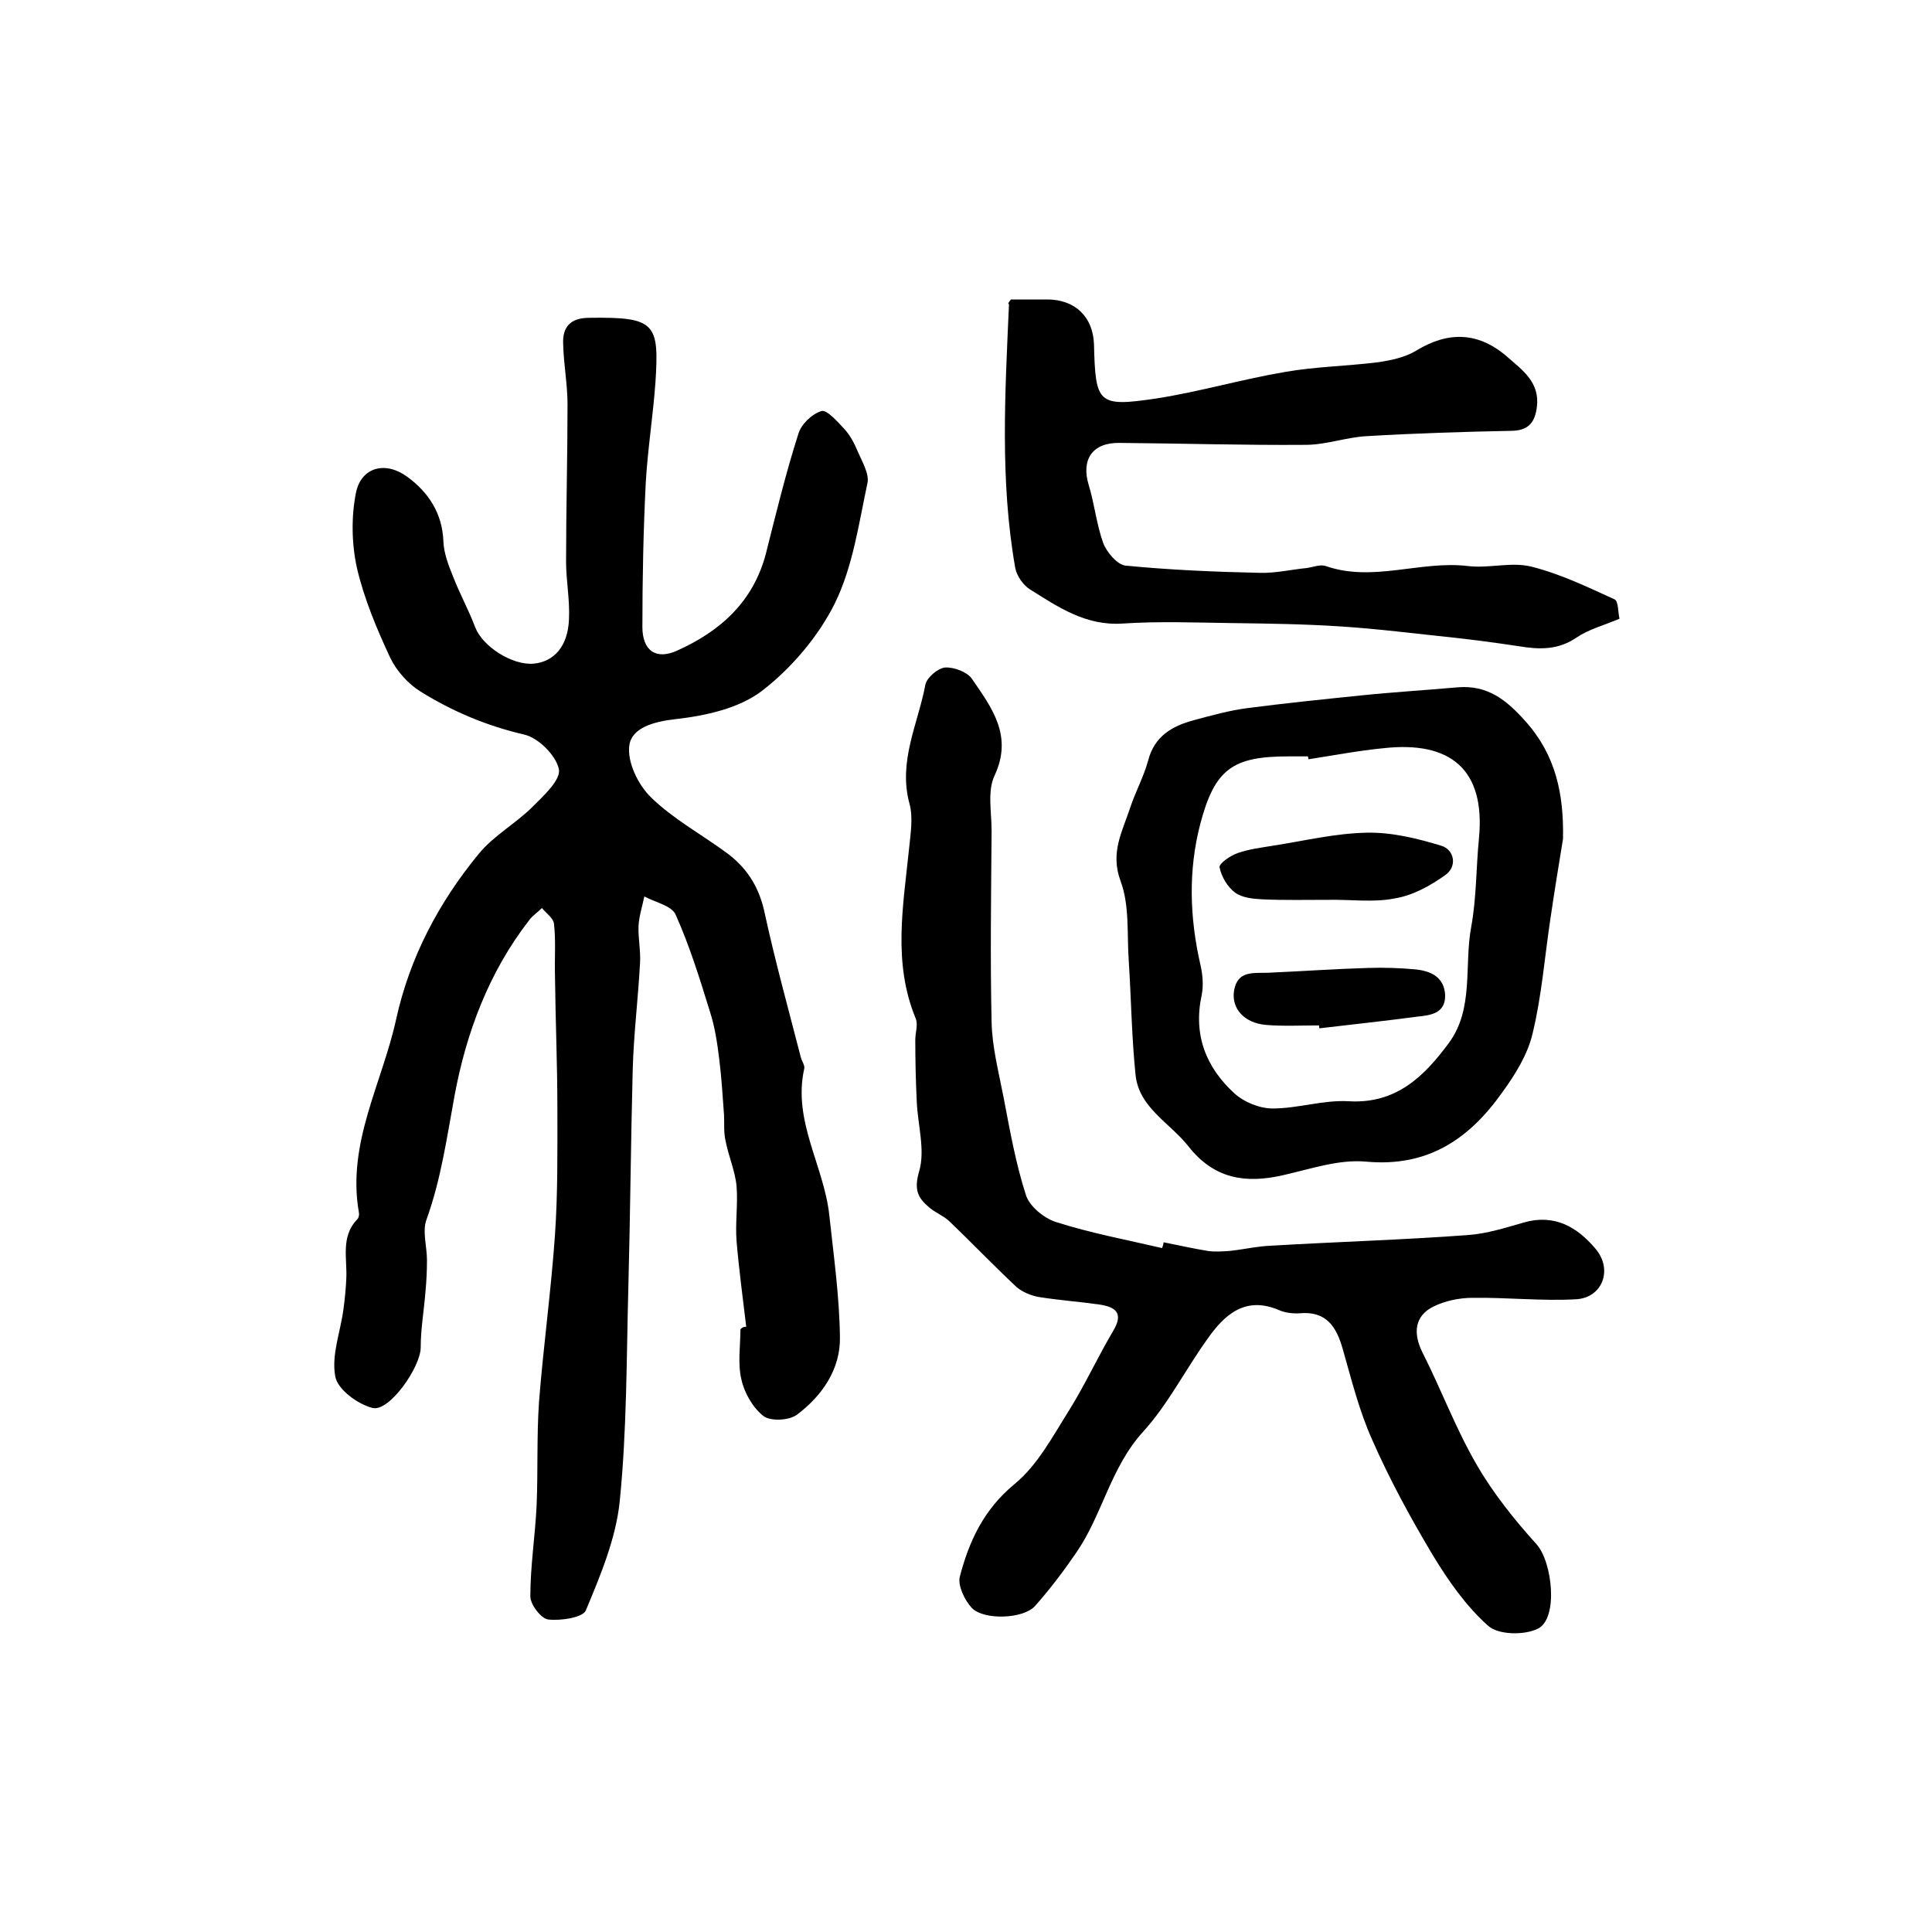 <?xml version="1.0" encoding="utf-8"?>
<!-- Generator: Adobe Illustrator 22.0.0, SVG Export Plug-In . SVG Version: 6.00 Build 0)  -->
<svg version="1.1" id="图层_1" xmlns="http://www.w3.org/2000/svg" xmlns:xlink="http://www.w3.org/1999/xlink" x="0px" y="0px"
	 viewBox="0 0 400 400" style="enable-background:new 0 0 400 400;" xml:space="preserve">
<style type="text/css">
	.st0{fill:#FFFFFF;}
</style>
<g>
	
	<path d="M154.5,274.7c-0.7-5.9-1.5-11.8-2-17.7c-0.3-3.8,0.3-7.6,0-11.4c-0.3-3.2-1.7-6.3-2.3-9.5c-0.4-1.7-0.2-3.6-0.3-5.3
		c-0.3-3.9-0.5-7.7-1-11.6c-0.4-3.3-0.9-6.6-1.9-9.7c-2.1-6.8-4.2-13.6-7.1-20.1c-0.8-1.9-4.3-2.6-6.5-3.8c-0.4,2-1.1,4.1-1.2,6.1
		c-0.1,2.6,0.5,5.3,0.3,7.9c-0.4,7.3-1.3,14.5-1.5,21.8c-0.4,14.9-0.5,29.8-0.9,44.8c-0.4,14.9-0.3,29.9-1.8,44.7
		c-0.8,7.7-4,15.3-7,22.5c-0.6,1.5-5.2,2.2-7.8,1.9c-1.5-0.2-3.7-3.1-3.7-4.8c0-6.3,1-12.5,1.3-18.8c0.3-7.1,0-14.3,0.5-21.5
		c0.9-11.5,2.5-23,3.3-34.5c0.6-8.7,0.5-17.4,0.5-26.1c0-9.2-0.4-18.5-0.5-27.7c-0.1-3.5,0.2-7.1-0.2-10.6c-0.1-1.2-1.6-2.2-2.5-3.3
		c-0.9,0.9-2,1.6-2.7,2.6c-8.3,10.7-13,23.3-15.4,36.3c-1.6,8.7-2.8,17.3-5.8,25.6c-0.9,2.4,0.1,5.6,0.1,8.4c0,2.1-0.1,4.3-0.3,6.4
		c-0.3,3.9-1,7.8-1,11.7c0,4-6.5,13.4-10,12.5c-3.1-0.8-7.3-3.9-7.7-6.6c-0.8-4.4,1.1-9.2,1.7-13.8c0.3-2.1,0.5-4.3,0.6-6.4
		c0.2-4.2-1.2-8.7,2.3-12.3c0.3-0.3,0.4-1,0.3-1.4c-2.5-14.3,4.8-26.7,7.7-39.9c2.8-12.8,8.8-24.2,17.1-34.3
		c3.1-3.8,7.7-6.3,11.2-9.8c2.3-2.3,5.9-5.6,5.4-7.8c-0.6-2.8-4.2-6.4-7.1-7.1c-7.8-1.8-14.9-4.8-21.5-8.9c-2.6-1.6-5-4.3-6.3-7
		c-2.8-6-5.4-12.2-6.9-18.6c-1.1-5-1.2-10.6-0.2-15.6c1.1-5.3,6.1-6.6,10.6-3.3c4.4,3.2,7.3,7.6,7.5,13.4c0.1,2.4,1,4.8,1.9,7
		c1.4,3.7,3.3,7.1,4.7,10.8c1.5,3.9,7.6,7.9,12.1,7.5c4.2-0.4,7.1-3.6,7.3-9.2c0.2-4-0.6-8-0.6-11.9c0-10.9,0.3-21.8,0.3-32.6
		c0-4.1-0.8-8.3-0.9-12.4c-0.2-3.6,1.5-5.5,5.4-5.5c13.7-0.2,14.5,1.1,13.7,13.4c-0.5,6.9-1.6,13.8-2,20.7
		c-0.5,9.9-0.7,19.9-0.7,29.9c0,4.9,2.8,6.9,7.2,4.9c8.9-4,15.8-10.1,18.4-20.2c2.1-8.3,4.1-16.6,6.7-24.7c0.6-2,2.8-4.1,4.8-4.7
		c1.1-0.3,3.3,2.2,4.7,3.7c1.2,1.3,2.1,3,2.8,4.7c0.9,2.1,2.4,4.6,2,6.5c-1.8,8.4-3,17.2-6.7,24.8c-3.4,6.9-9,13.5-15.1,18.2
		c-4.8,3.7-11.8,5.2-18,5.9c-4.5,0.5-9,1.8-9.5,5.4c-0.5,3.4,1.8,8.2,4.5,10.8c4.5,4.4,10.2,7.5,15.4,11.3c4.2,3,6.8,6.9,8,12.1
		c2.2,10.2,5,20.3,7.6,30.4c0.2,0.8,0.9,1.7,0.7,2.4c-2.4,10.8,4.1,20.1,5.2,30.3c0.9,8.4,2.1,16.8,2.2,25.3
		c0.1,6.6-3.7,12.1-8.9,16c-1.6,1.2-5.4,1.4-6.9,0.3c-2.2-1.7-4-4.8-4.6-7.6c-0.8-3.3-0.2-7-0.2-10.4
		C153.8,274.7,154.1,274.7,154.5,274.7z"/>
	<path d="M240.9,257.2c3.1,0.6,6.1,1.3,9.2,1.8c1.4,0.2,2.9,0.1,4.4,0c2.9-0.3,5.9-1,8.8-1.1c13.6-0.8,27.2-1.2,40.7-2.2
		c3.9-0.3,7.7-1.5,11.5-2.6c6.3-1.8,11,0.9,14.8,5.4c3.7,4.3,1.5,10.2-4,10.5c-7.1,0.4-14.2-0.4-21.4-0.3c-2.7,0-5.7,0.6-8.1,1.8
		c-3.9,1.9-4.3,5.5-2.3,9.5c3.9,7.7,6.9,15.8,11.2,23.2c3.4,5.9,7.8,11.4,12.4,16.5c3.3,3.6,4.6,15.4,0.3,17.5
		c-2.8,1.4-8.2,1.3-10.3-0.6c-4.6-4.1-8.3-9.4-11.5-14.7c-4.6-7.7-8.9-15.6-12.5-23.8c-2.7-6-4.3-12.5-6.1-18.8
		c-1.3-4.6-3.4-7.9-8.9-7.4c-1.4,0.1-3.1-0.1-4.4-0.7c-6.9-2.9-11.2,1-14.7,6c-4.6,6.4-8.2,13.6-13.4,19.3
		c-6.7,7.4-8.4,17.2-13.8,25c-2.6,3.8-5.4,7.5-8.5,11c-2.4,2.7-10.6,3-13.1,0.4c-1.5-1.6-2.9-4.6-2.5-6.4
		c1.9-7.3,4.9-13.9,11.3-19.2c4.8-3.9,8-10,11.4-15.4c3.3-5.3,5.9-11,9.1-16.4c2.2-3.7,0.4-4.9-2.8-5.4c-4.2-0.6-8.5-0.9-12.8-1.6
		c-1.5-0.3-3.2-1-4.4-2c-4.8-4.5-9.3-9.2-14-13.7c-1.2-1.1-2.8-1.7-4.1-2.8c-2.4-2-3.2-3.7-2.1-7.5c1.3-4.4-0.3-9.6-0.5-14.5
		c-0.2-4.2-0.3-8.5-0.3-12.7c0-1.5,0.6-3.1,0.1-4.4c-4.8-11.6-2.6-23.3-1.4-35.1c0.3-3.1,0.9-6.5,0.1-9.4
		c-2.4-8.8,1.8-16.6,3.3-24.7c0.3-1.4,2.6-3.4,4.1-3.5c1.8-0.1,4.5,0.9,5.5,2.3c4.1,6,8.6,11.8,4.7,20.1c-1.5,3.2-0.6,7.5-0.6,11.4
		c-0.1,13.2-0.3,26.4,0,39.6c0.1,5.2,1.5,10.5,2.5,15.7c1.3,6.8,2.5,13.6,4.6,20.1c0.7,2.3,3.7,4.8,6.2,5.6c7.2,2.3,14.7,3.7,22,5.4
		C240.8,257.9,240.9,257.5,240.9,257.2z"/>
	<path d="M323.6,173.7c-0.9,5.5-1.8,11-2.6,16.5c-1.2,7.9-1.8,16-3.7,23.8c-1,4.3-3.6,8.5-6.3,12.2c-6.8,9.6-15.4,15.5-28.2,14.3
		c-5.6-0.5-11.4,1.5-17.1,2.8c-7.8,1.8-14.3,0.8-19.6-5.9c-3.8-4.9-10.3-8-11-14.9c-0.8-7.8-0.9-15.7-1.4-23.5
		c-0.4-5.6,0.2-11.5-1.7-16.6c-2.2-5.9,0.4-10.3,2-15.2c1.1-3.3,2.8-6.4,3.7-9.7c1.3-5.1,5-7.2,9.5-8.4c3.7-1,7.3-2,11.1-2.5
		c7.7-1,15.5-1.8,23.3-2.6c6.7-0.7,13.5-1.1,20.2-1.7c6.1-0.5,10,2.5,14,7C322.1,156.3,323.8,164.4,323.6,173.7z M270.9,157.2
		c0-0.2-0.1-0.4-0.1-0.6c-1.3,0-2.7,0-4,0c-11.6,0-15.3,2.6-18.3,14c-2.5,9.6-2.2,19.3,0,29c0.5,2.1,0.7,4.4,0.3,6.4
		c-1.8,8.3,0.9,15,6.8,20.4c2,1.8,5.2,3.1,7.9,3.1c5.2,0,10.5-1.8,15.7-1.5c9.9,0.6,15.7-5.2,20.8-12.1c5.2-7.1,3.1-16,4.6-24
		c1.1-6,1-12.2,1.6-18.3c1.4-14.5-6.1-20.2-19.7-18.7C281.3,155.4,276.1,156.4,270.9,157.2z"/>
	<path d="M209.3,62c2.5,0,5,0,7.5,0c5.8,0,9.5,3.6,9.7,9.3c0.3,12.3,0.8,13,12.9,11.2c9-1.4,17.8-4,26.7-5.5
		c6.3-1.1,12.8-1.2,19.2-2c2.7-0.4,5.6-1,7.9-2.4c6.7-4.1,13-3.9,19,1.4c3.1,2.7,6.6,5.2,6,10.2c-0.4,3.4-1.9,5-5.4,5
		c-9.9,0.2-19.8,0.5-29.8,1.1c-4.2,0.2-8.4,1.8-12.7,1.8c-12.8,0.1-25.7-0.3-38.5-0.4c-5.6-0.1-8,3.4-6.4,8.7c1.2,3.9,1.6,8.1,3,12
		c0.7,1.9,2.9,4.5,4.6,4.7c9.2,0.9,18.5,1.3,27.8,1.5c3.3,0.1,6.6-0.7,9.8-1c1.3-0.2,2.8-0.8,3.9-0.4c9.8,3.4,19.6-1.2,29.5,0
		c4.3,0.5,8.9-0.9,13,0.1c6,1.5,11.6,4.2,17.3,6.8c0.8,0.4,0.7,2.9,1,4c-3.3,1.4-6.4,2.2-8.9,3.9c-3.8,2.6-7.7,2.5-11.9,1.8
		c-4.6-0.7-9.1-1.3-13.7-1.8c-7.7-0.8-15.4-1.8-23.2-2.3c-7.5-0.5-15.1-0.6-22.6-0.7c-7.5-0.1-15.1-0.4-22.6,0.1
		c-7.6,0.5-13.3-3.4-19.2-7.1c-1.4-0.9-2.7-2.8-3-4.4c-3.2-18.1-2.1-36.4-1.3-54.6C208.6,62.8,208.8,62.7,209.3,62z"/>
	
	<path d="M274.9,186.3c-4.5,0-9,0.1-13.5-0.1c-1.9-0.1-4.2-0.3-5.7-1.4c-1.6-1.2-2.8-3.3-3.2-5.2c-0.2-0.8,2.3-2.5,3.8-3
		c2.3-0.8,4.8-1.1,7.2-1.5c6.5-1,13-2.6,19.6-2.7c5.1-0.1,10.4,1.2,15.3,2.7c2.7,0.8,3.4,4.3,0.8,6.1c-3.1,2.2-6.7,4.2-10.4,4.8
		C284.4,186.9,279.6,186.2,274.9,186.3C274.9,186.3,274.9,186.3,274.9,186.3z"/>
	<path d="M273.1,212.3c-3.7,0-7.3,0.2-11-0.1c-4.5-0.4-7.2-3.4-6.6-7.1c0.7-4.2,4-3.6,7-3.7c6.9-0.3,13.9-0.8,20.8-1
		c3.2-0.1,6.5,0,9.7,0.3c3.1,0.3,6,1.5,6.2,5.3c0.1,3.9-3.1,4.2-5.9,4.5c-6.7,0.9-13.4,1.6-20.1,2.4
		C273.1,212.8,273.1,212.6,273.1,212.3z"/>
</g>
</svg>
